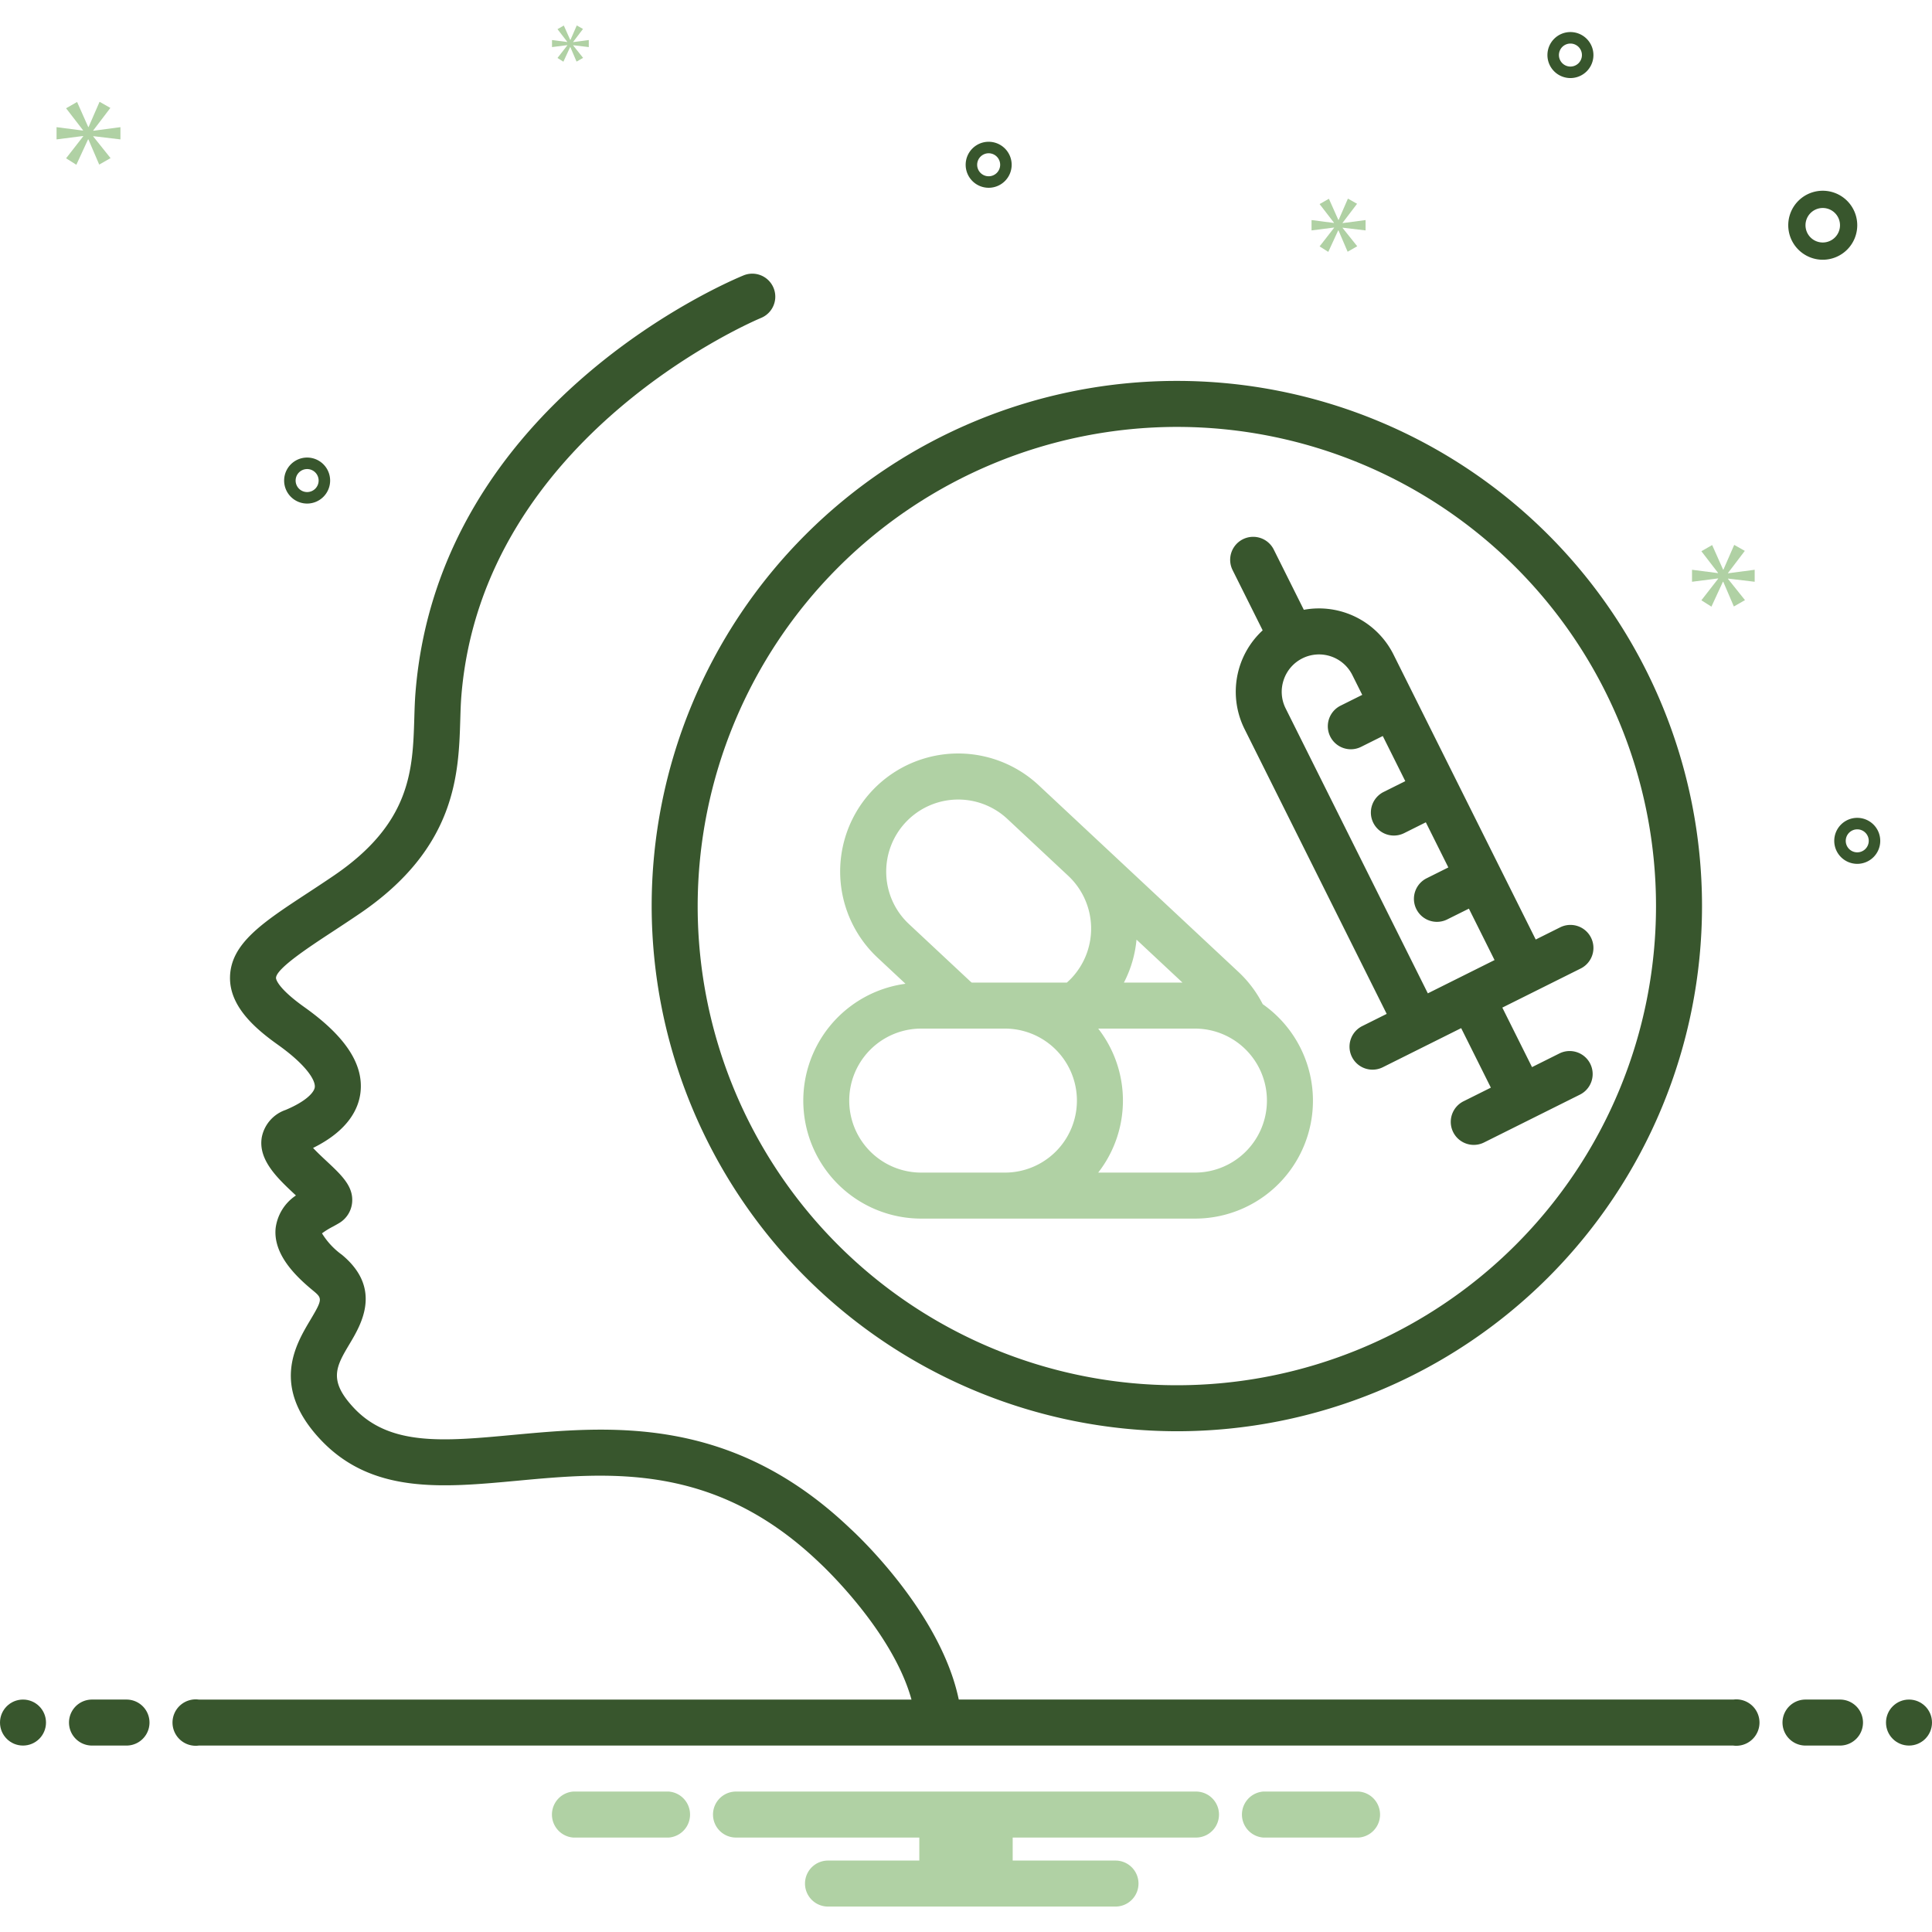 <svg xmlns="http://www.w3.org/2000/svg" viewBox="0 0 168 168" id="BeautyTreatment"><circle cx="2" cy="149.788" r="2" fill="#38562d" class="color2d4356 svgShape"></circle><path fill="#38562d" d="M11 147.788H8a2 2 0 0 0 0 4h3a2 2 0 0 0 0-4zM160 147.788h-3a2 2 0 0 0 0 4h3a2 2 0 0 0 0-4z" class="color2d4356 svgShape"></path><circle cx="166" cy="149.788" r="2" fill="#38562d" class="color2d4356 svgShape"></circle><path fill="#b0d1a4" d="M118.154 155.788h-8.308a2.006 2.006 0 0 0 0 4h8.308a2.006 2.006 0 0 0 0-4zM58.154 155.788H49.846a2.006 2.006 0 0 0 0 4h8.308a2.006 2.006 0 0 0 0-4zM104 155.788H64a2 2 0 0 0 0 4H79.94v2H72a2 2 0 0 0 0 4H97a2 2 0 0 0 0-4H88.06v-2H104a2 2 0 0 0 0-4z" class="color0bceb2 svgShape"></path><path fill="#38562d" d="M102.334,124.456a45.667,45.667,0,1,0-45.667-45.667A45.719,45.719,0,0,0,102.334,124.456Zm0-87.334a41.667,41.667,0,1,1-41.667,41.667A41.714,41.714,0,0,1,102.334,37.122Z" class="color2d4356 svgShape"></path><path fill="#b0d1a4" d="M80.107,105.965h23.8a10.252,10.252,0,0,0,5.896-18.646,10.135,10.135,0,0,0-2.095-2.788L95.646,73.259l-.009-.009-.005-.004-5.312-4.965A10.261,10.261,0,0,0,76.306,83.273l2.431,2.272a10.256,10.256,0,0,0,1.369,20.42ZM98.827,81.707l3.998,3.736H97.732A10.124,10.124,0,0,0,98.827,81.707Zm5.08,7.736a6.261,6.261,0,0,1,0,12.522H95.496a10.192,10.192,0,0,0-0-12.522ZM77.065,75.988A6.261,6.261,0,0,1,87.588,71.203l5.326,4.978a6.286,6.286,0,0,1,.29,8.841c-.139.148-.284.288-.434.421H84.499c-.047-.041-.097-.078-.143-.121l-5.318-4.971A6.215,6.215,0,0,1,77.065,75.988Zm3.042,13.455H87.384a6.261,6.261,0,1,1,0,12.522H80.107a6.261,6.261,0,1,1,0-12.522Z" class="color0bceb2 svgShape"></path><path fill="#38562d" d="M109.797 54.813a7.265 7.265 0 0 0-1.584 8.564L120.582 88.164l-2.125 1.06a2 2 0 0 0 1.786 3.58l3.913-1.953.001-0 2.901-1.448L129.64 94.578l-2.379 1.187a2 2 0 0 0 1.786 3.58l8.338-4.16a2 2 0 0 0-1.786-3.58l-2.38 1.188L130.637 87.618l6.815-3.4a2 2 0 0 0-1.786-3.58l-2.125 1.06L121.172 56.912a7.245 7.245 0 0 0-7.796-3.886l-2.615-5.239a2 2 0 0 0-3.579 1.787zm1.829 4.306a3.238 3.238 0 0 1 5.967-.423l.862 1.727-1.885.94a2 2 0 0 0 1.786 3.58l1.885-.941 1.958 3.924-1.885.94a2 2 0 0 0 1.786 3.58l1.885-.941 1.958 3.924-1.885.941a2 2 0 0 0 1.786 3.58L127.73 79.012l2.231 4.472-5.801 2.894-12.369-24.787A3.214 3.214 0 0 1 111.626 59.12zM150.721 147.788H83.371c-1.605-7.702-9.133-14.597-9.442-14.876-10.373-9.896-20.899-8.916-29.358-8.134-5.963.555-10.673.991-13.806-2.356-2.247-2.402-1.535-3.599-.355-5.579 1-1.68 2.862-4.806-.685-7.738a6.443 6.443 0 0 1-1.726-1.858 6.978 6.978 0 0 1 .944-.583c.194-.106.378-.207.54-.305a2.324 2.324 0 0 0 1.133-1.756c.149-1.423-.9-2.404-2.229-3.646-.316-.295-.792-.739-1.164-1.136 3.11-1.538 3.97-3.454 4.125-4.841.273-2.45-1.319-4.868-4.867-7.393-2.468-1.756-2.482-2.517-2.481-2.548.015-.808 2.844-2.664 4.91-4.02.75-.492 1.546-1.015 2.374-1.578C39.686 73.726 39.881 67.282 40.024 62.577c.021-.717.042-1.404.094-2.056C41.954 37.758 65.946 27.741 66.189 27.642a2 2 0 0 0-1.502-3.707c-1.082.438-26.52 11.011-28.556 36.264-.058.715-.082 1.47-.105 2.257-.136 4.479-.277 9.11-6.992 13.68-.808.55-1.586 1.06-2.318 1.541-3.866 2.536-6.66 4.369-6.715 7.288-.048 2.556 2.199 4.486 4.163 5.883 2.476 1.762 3.276 3.089 3.209 3.69-.049.442-.744 1.227-2.538 1.978a3.155 3.155 0 0 0-2.066 2.353c-.356 1.981 1.367 3.591 2.887 5.012l.078.072a4.019 4.019 0 0 0-1.767 2.853c-.217 2.266 1.729 4.157 3.211 5.383.854.707.905.749-.203 2.609-1.283 2.154-3.431 5.76.871 10.358 4.469 4.778 10.603 4.209 17.096 3.607 8.048-.75 17.171-1.595 26.266 7.08.071.065 6.368 5.849 8.052 11.946H17.279a2.017 2.017 0 1 0 0 4H150.721a2.017 2.017 0 1 0 0-4zM158.5 22.586a3 3 0 1 0-3-3A3.003 3.003 0 0 0 158.5 22.586zm0-4.5a1.5 1.5 0 1 1-1.5 1.5A1.501 1.501 0 0 1 158.5 18.086zM161.5 71.117a2 2 0 1 0 2 2A2.002 2.002 0 0 0 161.5 71.117zm0 3a1 1 0 1 1 1-1A1.001 1.001 0 0 1 161.5 74.117zM136.559 2.788a2 2 0 1 0 2 2A2.002 2.002 0 0 0 136.559 2.788zm0 3a1 1 0 1 1 1-1A1.001 1.001 0 0 1 136.559 5.788zM85.971 12.328a2 2 0 1 0 2 2A2.002 2.002 0 0 0 85.971 12.328zm0 3a1 1 0 1 1 1-1A1.001 1.001 0 0 1 85.971 15.328zM28.707 41.788a2 2 0 1 0-2 2A2.002 2.002 0 0 0 28.707 41.788zm-3 0a1 1 0 1 1 1 1A1.001 1.001 0 0 1 25.707 41.788z" class="color2d4356 svgShape"></path><polygon fill="#b0d1a4" points="8.111 11.339 9.597 9.384 8.658 8.852 7.704 11.042 7.672 11.042 6.703 8.867 5.747 9.415 7.219 11.324 7.219 11.355 4.918 11.058 4.918 12.122 7.234 11.825 7.234 11.856 5.747 13.765 6.639 14.328 7.657 12.122 7.688 12.122 8.627 14.312 9.613 13.749 8.111 11.871 8.111 11.84 10.473 12.122 10.473 11.058 8.111 11.371 8.111 11.339" class="color0bceb2 svgShape"></polygon><polygon fill="#b0d1a4" points="49.334 3.942 48.478 5.041 48.991 5.365 49.577 4.095 49.595 4.095 50.136 5.356 50.704 5.032 49.839 3.95 49.839 3.932 51.199 4.095 51.199 3.482 49.839 3.662 49.839 3.644 50.695 2.518 50.154 2.212 49.604 3.473 49.586 3.473 49.028 2.22 48.478 2.536 49.325 3.635 49.325 3.653 48 3.482 48 4.095 49.334 3.924 49.334 3.942" class="color0bceb2 svgShape"></polygon><polygon fill="#b0d1a4" points="152.581 50.588 152.581 49.545 150.264 49.851 150.264 49.821 151.722 47.903 150.801 47.381 149.865 49.529 149.834 49.529 148.883 47.396 147.946 47.933 149.389 49.806 149.389 49.836 147.132 49.545 147.132 50.588 149.404 50.297 149.404 50.327 147.946 52.199 148.82 52.752 149.819 50.588 149.849 50.588 150.77 52.737 151.737 52.184 150.264 50.343 150.264 50.312 152.581 50.588" class="color0bceb2 svgShape"></polygon><polygon fill="#b0d1a4" points="116.748 19.374 118.006 17.72 117.211 17.27 116.404 19.123 116.377 19.123 115.557 17.283 114.748 17.746 115.993 19.361 115.993 19.388 114.047 19.136 114.047 20.036 116.006 19.785 116.006 19.811 114.748 21.426 115.503 21.903 116.364 20.036 116.39 20.036 117.185 21.89 118.019 21.413 116.748 19.824 116.748 19.798 118.746 20.036 118.746 19.136 116.748 19.401 116.748 19.374" class="color0bceb2 svgShape"></polygon></svg>